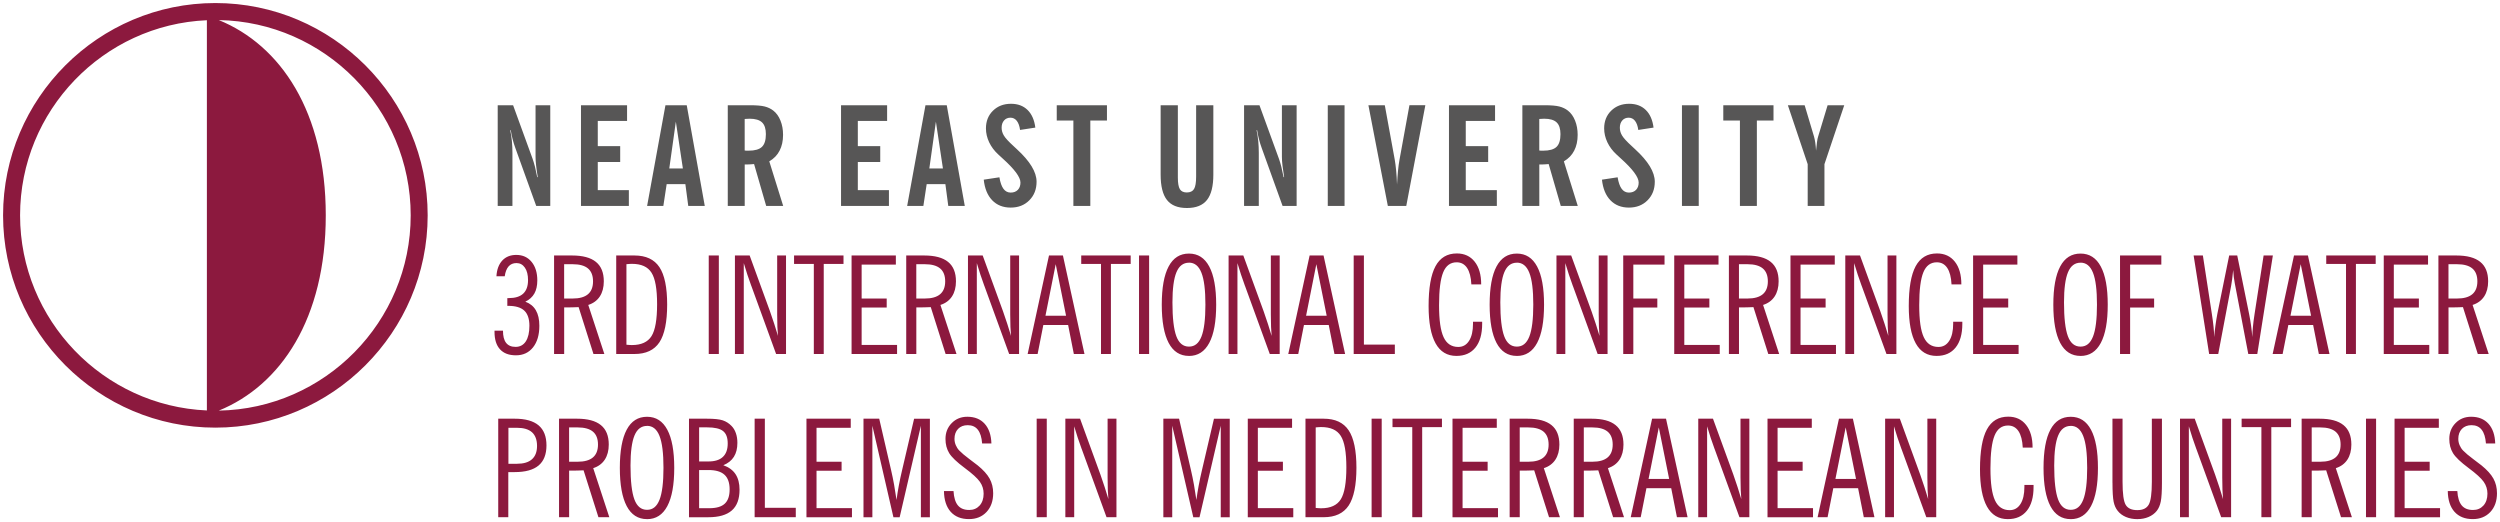<?xml version="1.0" encoding="UTF-8"?>
<svg id="Layer_1" data-name="Layer 1" xmlns="http://www.w3.org/2000/svg" viewBox="0 0 821.96 171.68">
  <defs>
    <style>
      .cls-1 {
        fill: #575656;
      }

      .cls-2 {
        fill: #8c193e;
        fill-rule: evenodd;
      }
    </style>
  </defs>
  <path class="cls-2" d="m71.94,135c20.35-8.29,35.17-30.21,35.17-64.2S92.29,14.89,71.94,6.6c34.85.61,63.09,29.21,63.09,64.2s-28.24,63.6-63.09,64.2m-3.92-64.2v64.15c-34.08-1.47-61.42-29.72-61.42-64.15S33.94,8.12,68.02,6.65v64.15Zm736.77,90.65h3.14c.12,2.12.6,3.69,1.43,4.7.84,1.02,2.08,1.52,3.73,1.52,1.41,0,2.55-.49,3.43-1.46.87-.98,1.31-2.28,1.31-3.9,0-1.42-.4-2.72-1.22-3.89-.81-1.17-2.49-2.7-5.04-4.59-2.55-1.9-4.24-3.51-5.06-4.84-.81-1.33-1.22-2.89-1.22-4.68,0-2.08.68-3.81,2.05-5.2,1.37-1.4,3.08-2.09,5.13-2.09,2.42,0,4.32.77,5.71,2.31,1.39,1.55,2.12,3.7,2.21,6.47h-3.05c-.15-1.99-.61-3.49-1.4-4.5-.78-1.01-1.9-1.51-3.33-1.51-1.33,0-2.39.41-3.18,1.22-.78.82-1.18,1.91-1.18,3.29,0,.7.14,1.38.42,2.05.28.66.66,1.26,1.16,1.78.73.76,1.83,1.69,3.29,2.78,1.46,1.1,2.38,1.79,2.76,2.1,1.82,1.48,3.13,2.92,3.91,4.33.78,1.42,1.18,3.02,1.18,4.82,0,2.56-.73,4.62-2.19,6.18-1.46,1.55-3.38,2.33-5.78,2.33-2.57,0-4.56-.8-6-2.4-1.43-1.61-2.17-3.88-2.21-6.83Zm-17.5,8.6v-32.39h14.56v3h-11.25v11.16h8.24v2.96h-8.24v12.28h11.65v3h-14.97Zm-9.39,0v-32.39h3.32v32.39h-3.32Zm-21.16,0v-32.39h5.9c3.51,0,6.13.7,7.86,2.11,1.73,1.4,2.59,3.53,2.59,6.39,0,1.98-.44,3.64-1.31,4.97-.87,1.32-2.14,2.26-3.8,2.79l5.29,16.13h-3.58l-4.88-15.41c-.89.03-1.58.05-2.08.07-.5.02-.96.02-1.38.02h-1.29v15.32h-3.32Zm3.32-18.24h2.82c2.22,0,3.88-.47,5-1.41,1.11-.94,1.67-2.35,1.67-4.23s-.55-3.31-1.65-4.24c-1.1-.93-2.78-1.4-5.03-1.4h-2.82v11.29Zm-16.55,18.24v-29.62h-6.5v-2.78h16.26v2.78h-6.5v29.62h-3.27Zm-21.38-22.4c-.46-1.22-.88-2.44-1.29-3.69-.41-1.25-.8-2.51-1.18-3.79v29.88h-2.91v-32.39h4.84l6.69,18.37c.51,1.46.99,2.86,1.42,4.19.44,1.34.84,2.63,1.2,3.88-.09-.96-.15-1.95-.19-2.97-.04-1.02-.07-2.39-.07-4.11v-19.36h2.91v32.39h-3.26l-8.15-22.4Zm-27.59,11.06v-21.06h3.32v20.75c0,3.91.34,6.43,1.04,7.59.69,1.15,1.96,1.73,3.8,1.73s3.04-.59,3.74-1.76c.7-1.17,1.05-3.69,1.05-7.55v-20.75h3.32v21.06c0,2.84-.13,4.89-.38,6.15-.25,1.25-.69,2.28-1.31,3.08-.69.87-1.61,1.55-2.71,2.02-1.11.47-2.34.71-3.7.71s-2.64-.24-3.75-.71c-1.12-.48-2.02-1.15-2.7-2.02-.63-.78-1.08-1.77-1.33-2.99-.25-1.22-.38-3.3-.38-6.24Zm-13.72-18.68c-1.87,0-3.25,1.05-4.12,3.15-.87,2.1-1.31,5.4-1.31,9.89,0,5.15.43,8.86,1.28,11.14.85,2.28,2.23,3.41,4.15,3.41s3.23-1.1,4.1-3.29c.87-2.19,1.31-5.69,1.31-10.51s-.43-8.28-1.31-10.49c-.87-2.21-2.23-3.32-4.1-3.32Zm0,30.65c-2.95,0-5.17-1.43-6.68-4.28-1.5-2.85-2.26-7.04-2.26-12.57s.75-9.73,2.26-12.56c1.5-2.83,3.73-4.24,6.68-4.24s5.15,1.42,6.67,4.26c1.52,2.84,2.28,7.02,2.28,12.55s-.76,9.72-2.28,12.57c-1.52,2.85-3.74,4.28-6.67,4.28Zm-12.22-11.25v.7c0,3.37-.74,5.97-2.21,7.8-1.47,1.83-3.55,2.75-6.26,2.75-3.03,0-5.31-1.37-6.84-4.12-1.53-2.75-2.3-6.85-2.3-12.28,0-5.91.75-10.27,2.26-13.08,1.52-2.81,3.85-4.21,7.02-4.21,2.48,0,4.44.9,5.87,2.71,1.43,1.8,2.14,4.29,2.14,7.46h-3.23c-.12-2.37-.59-4.17-1.41-5.41-.83-1.23-1.96-1.85-3.43-1.85-2.05,0-3.52,1.1-4.42,3.29-.9,2.2-1.36,5.79-1.36,10.78s.49,8.39,1.49,10.54c.99,2.14,2.6,3.22,4.82,3.22,1.52,0,2.7-.67,3.56-2.02.86-1.35,1.29-3.22,1.29-5.61v-.66h3Zm-43.42-11.78c-.46-1.22-.88-2.44-1.29-3.69-.41-1.25-.8-2.51-1.18-3.79v29.88h-2.91v-32.39h4.84l6.69,18.37c.51,1.46.99,2.86,1.42,4.19.44,1.34.84,2.63,1.2,3.88-.09-.96-.15-1.95-.19-2.97-.04-1.02-.07-2.39-.07-4.11v-19.36h2.91v32.39h-3.26l-8.15-22.4Zm-27.58,22.4l7.02-32.39h4.58l7.09,32.39h-3.5l-1.88-9.54h-8.15l-1.88,9.54h-3.26Zm5.86-12.59h6.77l-3.4-16.94-3.37,16.94Zm-22.33,12.59v-32.39h14.56v3h-11.25v11.16h8.24v2.96h-8.24v12.28h11.65v3h-14.97Zm-17.39-22.4c-.46-1.22-.88-2.44-1.29-3.69-.41-1.25-.8-2.51-1.18-3.79v29.88h-2.91v-32.39h4.84l6.69,18.37c.51,1.46.99,2.86,1.42,4.19.44,1.34.84,2.63,1.2,3.88-.09-.96-.15-1.95-.19-2.97-.04-1.02-.07-2.39-.07-4.11v-19.36h2.91v32.39h-3.26l-8.15-22.4Zm-27.58,22.4l7.02-32.39h4.58l7.09,32.39h-3.5l-1.88-9.54h-8.15l-1.88,9.54h-3.26Zm5.86-12.59h6.77l-3.4-16.94-3.37,16.94Zm-24.6,12.59v-32.39h5.9c3.51,0,6.13.7,7.86,2.11,1.73,1.4,2.59,3.53,2.59,6.39,0,1.98-.44,3.64-1.31,4.97-.87,1.32-2.14,2.26-3.8,2.79l5.29,16.13h-3.58l-4.88-15.41c-.89.03-1.58.05-2.08.07-.5.02-.96.02-1.38.02h-1.29v15.32h-3.32Zm3.32-18.24h2.82c2.22,0,3.88-.47,5-1.41,1.11-.94,1.67-2.35,1.67-4.23s-.55-3.31-1.65-4.24c-1.1-.93-2.78-1.4-5.03-1.4h-2.82v11.29Zm-24.39,18.24v-32.39h5.9c3.51,0,6.13.7,7.86,2.11,1.73,1.4,2.59,3.53,2.59,6.39,0,1.98-.44,3.64-1.31,4.97-.87,1.32-2.14,2.26-3.8,2.79l5.29,16.13h-3.58l-4.88-15.41c-.89.03-1.58.05-2.08.07-.5.02-.96.02-1.38.02h-1.29v15.32h-3.32Zm3.32-18.24h2.82c2.22,0,3.88-.47,5-1.41,1.11-.94,1.67-2.35,1.67-4.23s-.55-3.31-1.65-4.24c-1.11-.93-2.78-1.4-5.03-1.4h-2.82v11.29Zm-22.11,18.24v-32.39h14.56v3h-11.25v11.16h8.24v2.96h-8.24v12.28h11.65v3h-14.97Zm-13.23,0v-29.62h-6.5v-2.78h16.26v2.78h-6.5v29.62h-3.27Zm-13.37,0v-32.39h3.32v32.39h-3.32Zm-21.74,0v-32.39h6c3.77,0,6.5,1.28,8.2,3.83,1.7,2.55,2.55,6.65,2.55,12.31s-.85,9.85-2.55,12.41c-1.7,2.56-4.43,3.84-8.2,3.84h-6Zm3.36-29.53v26.48c.51.04.89.07,1.14.09.25.01.47.02.66.02,3.06,0,5.21-.98,6.44-2.93,1.23-1.95,1.84-5.45,1.84-10.5s-.61-8.44-1.84-10.37c-1.22-1.93-3.36-2.9-6.41-2.9-.2,0-.43,0-.69.02-.25.01-.64.04-1.15.09Zm-22.33,29.53v-32.39h14.56v3h-11.25v11.16h8.24v2.96h-8.24v12.28h11.65v3h-14.97Zm-27.76,0v-32.39h5.17l3.89,16.84c.38,1.64.72,3.27,1.01,4.91.29,1.63.55,3.29.79,4.96.2-1.53.46-3.11.76-4.74.31-1.64.66-3.32,1.08-5.08l3.94-16.88h5.19v32.39h-2.96v-30.09l-6.98,30.09h-2.05l-6.92-30.09v30.09h-2.91Zm-26.84-22.4c-.46-1.22-.88-2.44-1.29-3.69-.41-1.25-.8-2.51-1.18-3.79v29.88h-2.91v-32.39h4.84l6.69,18.37c.51,1.46.99,2.86,1.42,4.19.44,1.34.84,2.63,1.2,3.88-.09-.96-.15-1.95-.19-2.97-.04-1.02-.07-2.39-.07-4.11v-19.36h2.91v32.39h-3.26l-8.15-22.4Zm-14.81,22.4v-32.39h3.32v32.39h-3.32Zm-30.48-8.6h3.14c.12,2.12.6,3.69,1.43,4.7.84,1.02,2.08,1.52,3.73,1.52,1.41,0,2.55-.49,3.43-1.46.87-.98,1.31-2.28,1.31-3.9,0-1.42-.4-2.72-1.22-3.89-.81-1.17-2.49-2.7-5.04-4.59-2.55-1.9-4.24-3.51-5.06-4.84-.81-1.33-1.22-2.89-1.22-4.68,0-2.08.68-3.81,2.05-5.2,1.37-1.4,3.08-2.09,5.13-2.09,2.42,0,4.32.77,5.71,2.31,1.39,1.55,2.12,3.7,2.21,6.47h-3.05c-.15-1.99-.61-3.49-1.4-4.5-.78-1.01-1.9-1.51-3.33-1.51-1.33,0-2.39.41-3.18,1.22-.78.82-1.18,1.91-1.18,3.29,0,.7.14,1.38.42,2.05.28.66.66,1.26,1.16,1.78.73.76,1.83,1.69,3.29,2.78,1.46,1.1,2.38,1.79,2.76,2.1,1.82,1.48,3.13,2.92,3.91,4.33.78,1.42,1.18,3.02,1.18,4.82,0,2.56-.73,4.62-2.19,6.18-1.46,1.55-3.38,2.33-5.78,2.33-2.57,0-4.56-.8-6-2.4-1.43-1.61-2.17-3.88-2.21-6.83Zm-26.46,8.6v-32.39h5.17l3.89,16.84c.38,1.64.72,3.27,1.01,4.91.29,1.63.55,3.29.79,4.96.2-1.53.46-3.11.76-4.74.31-1.64.66-3.32,1.08-5.08l3.94-16.88h5.19v32.39h-2.96v-30.09l-6.98,30.09h-2.05l-6.92-30.09v30.09h-2.91Zm-18.75,0v-32.39h14.56v3h-11.25v11.16h8.24v2.96h-8.24v12.28h11.65v3h-14.97Zm-17.04,0v-32.39h3.36v29.3h10.17v3.09h-13.53Zm-21.58,0v-32.39h5.9c2.37,0,4.11.18,5.19.54,1.08.36,2.05.97,2.89,1.84.61.61,1.09,1.4,1.43,2.37.34.96.5,2.02.5,3.2,0,1.84-.38,3.36-1.15,4.58-.77,1.22-1.93,2.14-3.47,2.77,1.81.64,3.15,1.63,4.02,2.95.87,1.33,1.31,3.02,1.31,5.1,0,3.06-.84,5.33-2.54,6.82-1.7,1.49-4.27,2.23-7.73,2.23h-6.35Zm3.32-18.33h3.08c2.09,0,3.67-.49,4.73-1.49,1.07-.99,1.6-2.46,1.6-4.42s-.51-3.27-1.52-4.08c-1.01-.81-2.76-1.22-5.23-1.22h-2.65v11.2Zm0,15.37h3.35c2.33,0,4.02-.49,5.09-1.49,1.07-.99,1.6-2.55,1.6-4.7s-.56-3.78-1.69-4.81c-1.13-1.04-2.88-1.55-5.26-1.55h-3.08v12.55Zm-17.12-27.06c-1.87,0-3.25,1.05-4.12,3.15-.87,2.1-1.31,5.4-1.31,9.89,0,5.15.43,8.86,1.28,11.14.85,2.28,2.23,3.41,4.15,3.41s3.23-1.1,4.1-3.29c.87-2.19,1.31-5.69,1.31-10.51s-.43-8.28-1.31-10.49c-.87-2.21-2.23-3.32-4.1-3.32Zm0,30.65c-2.95,0-5.18-1.43-6.68-4.28-1.5-2.85-2.26-7.04-2.26-12.57s.75-9.73,2.26-12.56c1.5-2.83,3.73-4.24,6.68-4.24s5.15,1.42,6.67,4.26c1.52,2.84,2.28,7.02,2.28,12.55s-.76,9.72-2.28,12.57c-1.52,2.85-3.74,4.28-6.67,4.28Zm-28.93-.63v-32.39h5.9c3.51,0,6.13.7,7.86,2.11,1.73,1.4,2.59,3.53,2.59,6.39,0,1.98-.44,3.64-1.31,4.97-.87,1.32-2.14,2.26-3.8,2.79l5.29,16.13h-3.58l-4.88-15.41c-.89.03-1.58.05-2.08.07-.5.02-.96.02-1.38.02h-1.29v15.32h-3.32Zm3.32-18.24h2.82c2.22,0,3.88-.47,5-1.41,1.11-.94,1.67-2.35,1.67-4.23s-.55-3.31-1.65-4.24c-1.1-.93-2.78-1.4-5.03-1.4h-2.82v11.29Zm-23.31,18.24v-32.39h5.41c3.5,0,6.12.73,7.86,2.19,1.73,1.46,2.59,3.66,2.59,6.6s-.87,5.15-2.59,6.6c-1.73,1.45-4.35,2.17-7.86,2.17h-2.1v14.83h-3.32Zm637.9-53.66v-32.39h5.9c3.51,0,6.13.7,7.86,2.11,1.73,1.4,2.59,3.53,2.59,6.39,0,1.98-.44,3.64-1.31,4.97-.87,1.32-2.14,2.26-3.8,2.79l5.29,16.13h-3.58l-4.88-15.41c-.89.03-1.58.05-2.08.07-.5.01-.96.02-1.38.02h-1.29v15.32h-3.32Zm3.32-18.24h2.82c2.22,0,3.88-.47,5-1.41,1.11-.94,1.67-2.35,1.67-4.23s-.55-3.31-1.65-4.24c-1.1-.93-2.78-1.4-5.03-1.4h-2.82v11.29Zm-21.29,18.24v-32.39h14.56v3h-11.25v11.16h8.24v2.96h-8.24v12.28h11.65v3h-14.97Zm-12.41,0v-29.62h-6.5v-2.78h16.26v2.78h-6.5v29.62h-3.27Zm-24.12,0l7.02-32.39h4.58l7.09,32.39h-3.5l-1.88-9.54h-8.15l-1.88,9.54h-3.26Zm5.86-12.59h6.77l-3.4-16.94-3.37,16.94Zm-23.77,12.59h-2.97l-5.1-32.39h3.04l2.96,19.27c.25,1.61.43,3.02.55,4.2.12,1.19.19,2.31.22,3.36.09-1.24.22-2.49.4-3.77.17-1.28.39-2.57.63-3.88l3.89-19.18h2.65l3.89,19.18c.26,1.31.49,2.61.66,3.88.18,1.28.31,2.53.4,3.77.03-1.11.1-2.23.21-3.38.1-1.14.28-2.54.53-4.18l2.98-19.27h3.04l-5.12,32.39h-2.96l-4.44-23.25c-.13-.66-.24-1.34-.33-2.08-.08-.73-.15-1.49-.19-2.29-.12,1.15-.23,2.16-.34,3.04-.11.87-.22,1.6-.34,2.19l-4.24,22.4Zm-32.27,0v-32.39h13.58v3h-10.26v11.16h7.89v2.96h-7.89v15.28h-3.32Zm-12.99-30.02c-1.87,0-3.25,1.05-4.12,3.15-.87,2.1-1.31,5.4-1.31,9.89,0,5.15.43,8.86,1.28,11.14.85,2.28,2.23,3.41,4.15,3.41s3.23-1.1,4.1-3.29c.87-2.19,1.31-5.69,1.31-10.51s-.43-8.28-1.31-10.49c-.87-2.21-2.23-3.32-4.1-3.32Zm0,30.65c-2.95,0-5.17-1.43-6.68-4.28-1.5-2.85-2.26-7.04-2.26-12.57s.75-9.73,2.26-12.56c1.5-2.83,3.73-4.24,6.68-4.24s5.15,1.42,6.67,4.26c1.52,2.84,2.28,7.02,2.28,12.55s-.76,9.72-2.28,12.57c-1.52,2.85-3.74,4.28-6.67,4.28Zm-35.32-.63v-32.39h14.56v3h-11.25v11.16h8.24v2.96h-8.24v12.28h11.65v3h-14.97Zm-3.54-10.62v.7c0,3.37-.74,5.97-2.21,7.8-1.47,1.83-3.55,2.75-6.26,2.75-3.03,0-5.31-1.37-6.84-4.12-1.53-2.75-2.3-6.85-2.3-12.28,0-5.91.75-10.27,2.26-13.08,1.52-2.81,3.85-4.21,7.02-4.21,2.48,0,4.44.9,5.87,2.71,1.43,1.8,2.14,4.29,2.14,7.46h-3.23c-.12-2.37-.59-4.17-1.41-5.41-.83-1.23-1.96-1.85-3.43-1.85-2.05,0-3.52,1.1-4.42,3.29-.9,2.2-1.36,5.79-1.36,10.78s.49,8.39,1.49,10.54c.99,2.14,2.6,3.22,4.82,3.22,1.52,0,2.7-.67,3.56-2.02.86-1.35,1.29-3.22,1.29-5.61v-.66h3Zm-33.1-11.78c-.46-1.22-.88-2.44-1.29-3.69-.41-1.25-.8-2.51-1.18-3.79v29.88h-2.91v-32.39h4.84l6.69,18.37c.51,1.46.99,2.86,1.42,4.19.44,1.34.84,2.63,1.2,3.88-.09-.96-.15-1.95-.19-2.97-.04-1.02-.07-2.39-.07-4.11v-19.36h2.91v32.39h-3.26l-8.15-22.4Zm-23.4,22.4v-32.39h14.56v3h-11.25v11.16h8.24v2.96h-8.24v12.28h11.65v3h-14.97Zm-20.25,0v-32.39h5.9c3.51,0,6.13.7,7.86,2.11,1.73,1.4,2.59,3.53,2.59,6.39,0,1.98-.44,3.64-1.31,4.97-.87,1.32-2.14,2.26-3.8,2.79l5.29,16.13h-3.58l-4.88-15.41c-.89.03-1.58.05-2.08.07-.5.01-.96.02-1.38.02h-1.29v15.32h-3.32Zm3.32-18.24h2.82c2.22,0,3.88-.47,5-1.41,1.11-.94,1.67-2.35,1.67-4.23s-.55-3.31-1.65-4.24c-1.1-.93-2.78-1.4-5.03-1.4h-2.82v11.29Zm-21.29,18.24v-32.39h14.56v3h-11.25v11.16h8.24v2.96h-8.24v12.28h11.65v3h-14.97Zm-16.77,0v-32.39h13.58v3h-10.26v11.16h7.89v2.96h-7.89v15.28h-3.32Zm-16.57-22.4c-.46-1.22-.88-2.44-1.29-3.69-.41-1.25-.8-2.51-1.18-3.79v29.88h-2.91v-32.39h4.84l6.69,18.37c.51,1.46.99,2.86,1.42,4.19.44,1.34.84,2.63,1.2,3.88-.09-.96-.15-1.95-.19-2.97-.04-1.02-.07-2.39-.07-4.11v-19.36h2.91v32.39h-3.26l-8.15-22.4Zm-18.41-7.62c-1.87,0-3.25,1.05-4.12,3.15-.87,2.1-1.31,5.4-1.31,9.89,0,5.15.43,8.86,1.28,11.14.85,2.28,2.23,3.41,4.15,3.41s3.23-1.1,4.1-3.29c.87-2.19,1.31-5.69,1.31-10.51s-.43-8.28-1.31-10.49c-.87-2.21-2.23-3.32-4.1-3.32Zm0,30.65c-2.95,0-5.18-1.43-6.68-4.28-1.5-2.85-2.26-7.04-2.26-12.57s.75-9.73,2.26-12.56c1.5-2.83,3.73-4.24,6.68-4.24s5.15,1.42,6.67,4.26c1.52,2.84,2.28,7.02,2.28,12.55s-.76,9.72-2.28,12.57c-1.52,2.85-3.74,4.28-6.67,4.28Zm-11.4-11.25v.7c0,3.37-.74,5.97-2.21,7.8-1.47,1.83-3.55,2.75-6.26,2.75-3.03,0-5.31-1.37-6.84-4.12-1.53-2.75-2.3-6.85-2.3-12.28,0-5.91.75-10.27,2.26-13.08,1.52-2.81,3.85-4.21,7.02-4.21,2.48,0,4.44.9,5.87,2.71,1.43,1.8,2.14,4.29,2.14,7.46h-3.23c-.12-2.37-.59-4.17-1.41-5.41-.83-1.23-1.96-1.85-3.43-1.85-2.05,0-3.52,1.1-4.42,3.29-.9,2.2-1.36,5.79-1.36,10.78s.49,8.39,1.49,10.54c.99,2.14,2.6,3.22,4.82,3.22,1.52,0,2.7-.67,3.56-2.02.86-1.35,1.29-3.22,1.29-5.61v-.66h3Zm-42.24,10.62v-32.39h3.36v29.3h10.17v3.09h-13.53Zm-21.51,0l7.02-32.39h4.58l7.09,32.39h-3.5l-1.88-9.54h-8.15l-1.88,9.54h-3.26Zm5.86-12.59h6.77l-3.4-16.94-3.37,16.94Zm-20.1-9.81c-.46-1.22-.88-2.44-1.29-3.69-.41-1.25-.8-2.51-1.18-3.79v29.88h-2.91v-32.39h4.84l6.69,18.37c.51,1.46.99,2.86,1.42,4.19.44,1.34.84,2.63,1.2,3.88-.09-.96-.15-1.95-.19-2.97-.04-1.02-.07-2.39-.07-4.11v-19.36h2.91v32.39h-3.26l-8.15-22.4Zm-18.41-7.62c-1.87,0-3.25,1.05-4.12,3.15-.87,2.1-1.31,5.4-1.31,9.89,0,5.15.43,8.86,1.28,11.14.85,2.28,2.23,3.41,4.15,3.41s3.23-1.1,4.1-3.29c.87-2.19,1.31-5.69,1.31-10.51s-.43-8.28-1.31-10.49c-.87-2.21-2.23-3.32-4.1-3.32Zm0,30.65c-2.95,0-5.17-1.43-6.68-4.28-1.5-2.85-2.26-7.04-2.26-12.57s.75-9.73,2.26-12.56c1.5-2.83,3.73-4.24,6.68-4.24s5.15,1.42,6.67,4.26c1.52,2.84,2.28,7.02,2.28,12.55s-.76,9.72-2.28,12.57c-1.52,2.85-3.74,4.28-6.67,4.28Zm-16.42-.63v-32.39h3.32v32.39h-3.32Zm-12.5,0v-29.62h-6.5v-2.78h16.26v2.78h-6.5v29.62h-3.27Zm-24.12,0l7.02-32.39h4.58l7.09,32.39h-3.5l-1.88-9.54h-8.15l-1.88,9.54h-3.26Zm5.86-12.59h6.77l-3.4-16.94-3.37,16.94Zm-20.1-9.81c-.46-1.22-.88-2.44-1.29-3.69-.41-1.25-.8-2.51-1.18-3.79v29.88h-2.91v-32.39h4.84l6.69,18.37c.51,1.46.99,2.86,1.42,4.19.44,1.34.84,2.63,1.2,3.88-.09-.96-.15-1.95-.19-2.97-.04-1.02-.07-2.39-.07-4.11v-19.36h2.91v32.39h-3.26l-8.15-22.4Zm-25.68,22.4v-32.39h5.9c3.51,0,6.13.7,7.86,2.11,1.73,1.4,2.59,3.53,2.59,6.39,0,1.98-.44,3.64-1.31,4.97-.87,1.32-2.14,2.26-3.8,2.79l5.29,16.13h-3.58l-4.88-15.41c-.89.03-1.58.05-2.08.07-.5.01-.96.02-1.38.02h-1.29v15.32h-3.32Zm3.32-18.24h2.82c2.22,0,3.88-.47,5-1.41,1.11-.94,1.67-2.35,1.67-4.23s-.55-3.31-1.65-4.24c-1.11-.93-2.78-1.4-5.03-1.4h-2.82v11.29Zm-21.29,18.24v-32.39h14.56v3h-11.25v11.16h8.24v2.96h-8.24v12.28h11.65v3h-14.97Zm-12.41,0v-29.62h-6.5v-2.78h16.26v2.78h-6.5v29.62h-3.27Zm-20.56-22.4c-.46-1.22-.88-2.44-1.29-3.69-.41-1.25-.8-2.51-1.18-3.79v29.88h-2.91v-32.39h4.84l6.69,18.37c.51,1.46.99,2.86,1.42,4.19.44,1.34.84,2.63,1.2,3.88-.09-.96-.15-1.95-.19-2.97-.04-1.02-.07-2.39-.07-4.11v-19.36h2.91v32.39h-3.26l-8.15-22.4Zm-13.99,22.4v-32.39h3.32v32.39h-3.32Zm-30.42,0v-32.39h6c3.77,0,6.5,1.28,8.2,3.83,1.7,2.55,2.55,6.65,2.55,12.31s-.85,9.85-2.55,12.41c-1.7,2.56-4.43,3.84-8.2,3.84h-6Zm3.36-29.53v26.48c.51.04.89.07,1.14.09.25.01.47.02.66.02,3.06,0,5.21-.98,6.44-2.93,1.23-1.95,1.84-5.45,1.84-10.5s-.61-8.44-1.84-10.37c-1.22-1.93-3.36-2.9-6.41-2.9-.2,0-.43,0-.69.02-.25.01-.64.04-1.15.09Zm-23.79,29.53v-32.39h5.9c3.51,0,6.13.7,7.86,2.11,1.73,1.4,2.59,3.53,2.59,6.39,0,1.98-.44,3.64-1.31,4.97-.87,1.32-2.14,2.26-3.8,2.79l5.29,16.13h-3.58l-4.88-15.41c-.89.03-1.58.05-2.08.07-.5.01-.96.02-1.38.02h-1.29v15.32h-3.32Zm3.32-18.24h2.82c2.22,0,3.88-.47,5-1.41,1.11-.94,1.67-2.35,1.67-4.23s-.55-3.31-1.65-4.24c-1.1-.93-2.78-1.4-5.03-1.4h-2.82v11.29Zm-22.9,10.57h2.78c0,1.79.34,3.13,1.03,4.01.69.88,1.72,1.32,3.13,1.32s2.56-.6,3.35-1.81c.78-1.21,1.18-2.92,1.18-5.14s-.56-3.91-1.67-4.96c-1.11-1.05-2.87-1.58-5.26-1.58h-.33v-2.55h.46c2.13,0,3.72-.49,4.77-1.48,1.05-.99,1.58-2.46,1.58-4.44,0-1.73-.34-3.1-1.04-4.1-.69-1-1.61-1.5-2.76-1.5-1.09,0-1.96.37-2.59,1.09-.64.73-1.07,1.81-1.27,3.26h-2.73c.13-2.23.78-3.96,1.93-5.19,1.15-1.23,2.69-1.84,4.6-1.84,2.1,0,3.78.76,5.03,2.29,1.25,1.52,1.88,3.55,1.88,6.09,0,1.73-.32,3.16-.96,4.3-.64,1.14-1.64,2.05-2.98,2.7,1.55.57,2.7,1.51,3.46,2.82.77,1.31,1.15,3.01,1.15,5.1,0,2.99-.69,5.35-2.08,7.1-1.39,1.74-3.26,2.61-5.6,2.61s-4.04-.66-5.25-1.97c-1.21-1.31-1.81-3.23-1.81-5.74v-.4Zm4.57,43.76h2.82c2.17,0,3.82-.49,4.92-1.48,1.11-.99,1.67-2.45,1.67-4.39s-.55-3.49-1.65-4.48c-1.11-.99-2.75-1.48-4.94-1.48h-2.82v11.83ZM70.81,1c38.44,0,69.8,31.36,69.8,69.8s-31.36,69.8-69.8,69.8S1.01,109.25,1.01,70.8,32.37,1,70.81,1Z"/>
  <path class="cls-1" d="m594.34,67.71v-13.73l-6.52-19.38h5.52l3.09,10.33c.15.52.28,1.16.4,1.94.11.77.2,1.66.26,2.66.11-1.14.21-2.1.32-2.88.11-.79.23-1.37.37-1.77l3.11-10.28h5.47l-6.51,19.38v13.73h-5.52Zm-22.28,0v-28.08h-5.47v-5.03h16.51v5.03h-5.47v28.08h-5.56Zm-19.06,0v-33.11h5.52v33.11h-5.52Zm-26.3-8.64l5.15-.78c.28,1.7.72,2.96,1.33,3.79.6.82,1.4,1.24,2.38,1.24s1.77-.3,2.35-.9c.57-.6.86-1.4.86-2.4,0-1.77-1.97-4.42-5.9-7.95-.61-.54-1.06-.97-1.37-1.26-1.31-1.19-2.31-2.54-3.02-4.02-.7-1.49-1.06-3.01-1.06-4.57,0-2.37.77-4.32,2.32-5.83,1.55-1.52,3.52-2.27,5.92-2.27,2.25,0,4.06.68,5.44,2.03,1.39,1.35,2.24,3.29,2.56,5.8l-5.02.77c-.17-1.31-.54-2.3-1.08-3-.55-.69-1.24-1.03-2.08-1.03s-1.58.3-2.1.91c-.54.61-.8,1.41-.8,2.4,0,.88.24,1.74.73,2.55.48.82,1.55,1.99,3.21,3.5.23.22.59.55,1.06.99,4.33,3.96,6.49,7.52,6.49,10.7,0,2.48-.79,4.51-2.38,6.11-1.58,1.6-3.63,2.4-6.13,2.4s-4.53-.8-6.08-2.41c-1.55-1.61-2.47-3.86-2.78-6.78Zm-7.93,8.64h-5.61l-3.98-13.77c-.34.03-.71.06-1.12.09-.41.03-.8.05-1.18.05h-.78v13.63h-5.57v-33.11h7.34c2.13,0,3.74.14,4.8.41,1.07.27,2.02.72,2.84,1.36,1,.78,1.79,1.88,2.35,3.28.57,1.41.85,2.97.85,4.68,0,2-.38,3.74-1.14,5.2-.75,1.47-1.89,2.64-3.39,3.52l4.57,14.65Zm-12.67-18.23c.17.03.33.05.5.06.17,0,.42,0,.76,0,2.07,0,3.54-.42,4.4-1.25.87-.83,1.3-2.23,1.3-4.19,0-1.77-.42-3.06-1.26-3.86-.84-.8-2.2-1.21-4.07-1.21-.32,0-.81.02-1.48.07-.08.02-.13.02-.16.02v10.35Zm-29.7,18.23v-33.11h15.15v5.16h-9.63v8.29h7.37v5.21h-7.37v9.24h10.22v5.21h-15.74Zm-20.1,0l-6.39-33.11h5.39l3.26,17.84c.18,1,.33,2.2.47,3.61.13,1.4.23,2.94.29,4.62.09-1.74.2-3.27.33-4.59.13-1.31.29-2.5.48-3.55l3.27-17.94h5.23l-6.27,33.11h-6.07Zm-19.75,0v-33.11h5.52v33.11h-5.52Zm-27.52,0v-33.11h5.06l6.43,17.67c.26.74.52,1.62.78,2.63.25,1.01.49,2.13.72,3.34h.18c-.23-1.39-.41-2.65-.54-3.78-.13-1.13-.19-2.11-.19-2.92v-16.94h4.84v33.11h-4.62l-6.87-19.07c-.35-.97-.66-1.94-.9-2.91-.25-.97-.45-1.95-.6-2.92h-.18c.26,1.19.44,2.41.56,3.64.11,1.23.17,2.51.17,3.83v17.43h-4.84Zm-10.1-10.33c0,3.8-.69,6.59-2.09,8.36-1.39,1.77-3.59,2.65-6.6,2.65s-5.18-.88-6.56-2.64c-1.39-1.76-2.08-4.54-2.08-8.36v-22.78h5.66v23.78c0,1.83.23,3.1.67,3.82.45.72,1.21,1.07,2.27,1.07,1.12,0,1.92-.38,2.38-1.14.46-.76.69-2.11.69-4.06v-23.47h5.66v22.78Zm-46.02,10.33v-28.08h-5.47v-5.03h16.51v5.03h-5.47v28.08h-5.57Zm-29.47-8.64l5.15-.78c.28,1.7.72,2.96,1.33,3.79.6.82,1.4,1.24,2.38,1.24s1.77-.3,2.35-.9c.57-.6.86-1.4.86-2.4,0-1.77-1.97-4.42-5.9-7.95-.61-.54-1.06-.97-1.37-1.26-1.31-1.19-2.31-2.54-3.02-4.02-.7-1.49-1.06-3.01-1.06-4.57,0-2.37.77-4.32,2.32-5.83,1.55-1.52,3.52-2.27,5.92-2.27,2.25,0,4.06.68,5.44,2.03,1.39,1.35,2.24,3.29,2.56,5.8l-5.02.77c-.17-1.31-.54-2.3-1.08-3-.55-.69-1.24-1.03-2.08-1.03s-1.58.3-2.1.91c-.54.61-.8,1.41-.8,2.4,0,.88.24,1.74.73,2.55.48.82,1.55,1.99,3.21,3.5.23.22.59.55,1.06.99,4.33,3.96,6.49,7.52,6.49,10.7,0,2.48-.79,4.51-2.38,6.11-1.58,1.6-3.63,2.4-6.13,2.4s-4.53-.8-6.08-2.41c-1.55-1.61-2.47-3.86-2.78-6.78Zm-25.18,8.64l6.02-33.11h7l5.93,33.11h-5.43l-.95-7.16h-6.15l-1.09,7.16h-5.34Zm7.28-12.32h4.48l-2.31-15.39-2.16,15.39Zm-29.02,12.32v-33.11h15.15v5.16h-9.63v8.29h7.37v5.21h-7.37v9.24h10.23v5.21h-15.74Zm-19,0h-5.61l-3.98-13.77c-.34.03-.71.06-1.12.09-.41.03-.8.05-1.18.05h-.78v13.63h-5.57v-33.11h7.34c2.13,0,3.74.14,4.8.41,1.07.27,2.02.72,2.84,1.36,1,.78,1.79,1.88,2.35,3.28.57,1.41.85,2.97.85,4.68,0,2-.38,3.74-1.14,5.2-.75,1.47-1.89,2.64-3.39,3.52l4.57,14.65Zm-12.67-18.23c.17.03.33.05.5.06.17,0,.42,0,.76,0,2.07,0,3.54-.42,4.4-1.25.87-.83,1.3-2.23,1.3-4.19,0-1.77-.42-3.06-1.26-3.86-.84-.8-2.2-1.21-4.07-1.21-.32,0-.81.02-1.48.07-.08.02-.13.02-.16.02v10.35Zm-32.09,18.23l6.03-33.11h7l5.93,33.11h-5.43l-.95-7.16h-6.15l-1.09,7.16h-5.34Zm7.28-12.32h4.48l-2.31-15.39-2.16,15.39Zm-29.02,12.32v-33.11h15.15v5.16h-9.63v8.29h7.37v5.21h-7.37v9.24h10.22v5.21h-15.74Zm-27.38,0v-33.11h5.06l6.43,17.67c.26.74.52,1.62.78,2.63.25,1.01.49,2.13.72,3.34h.18c-.23-1.39-.42-2.65-.54-3.78-.13-1.13-.19-2.11-.19-2.92v-16.94h4.84v33.11h-4.62l-6.87-19.07c-.35-.97-.66-1.94-.9-2.91-.25-.97-.45-1.95-.6-2.92h-.18c.26,1.19.44,2.41.56,3.64.11,1.23.17,2.51.17,3.83v17.43h-4.84Z"/>
</svg>